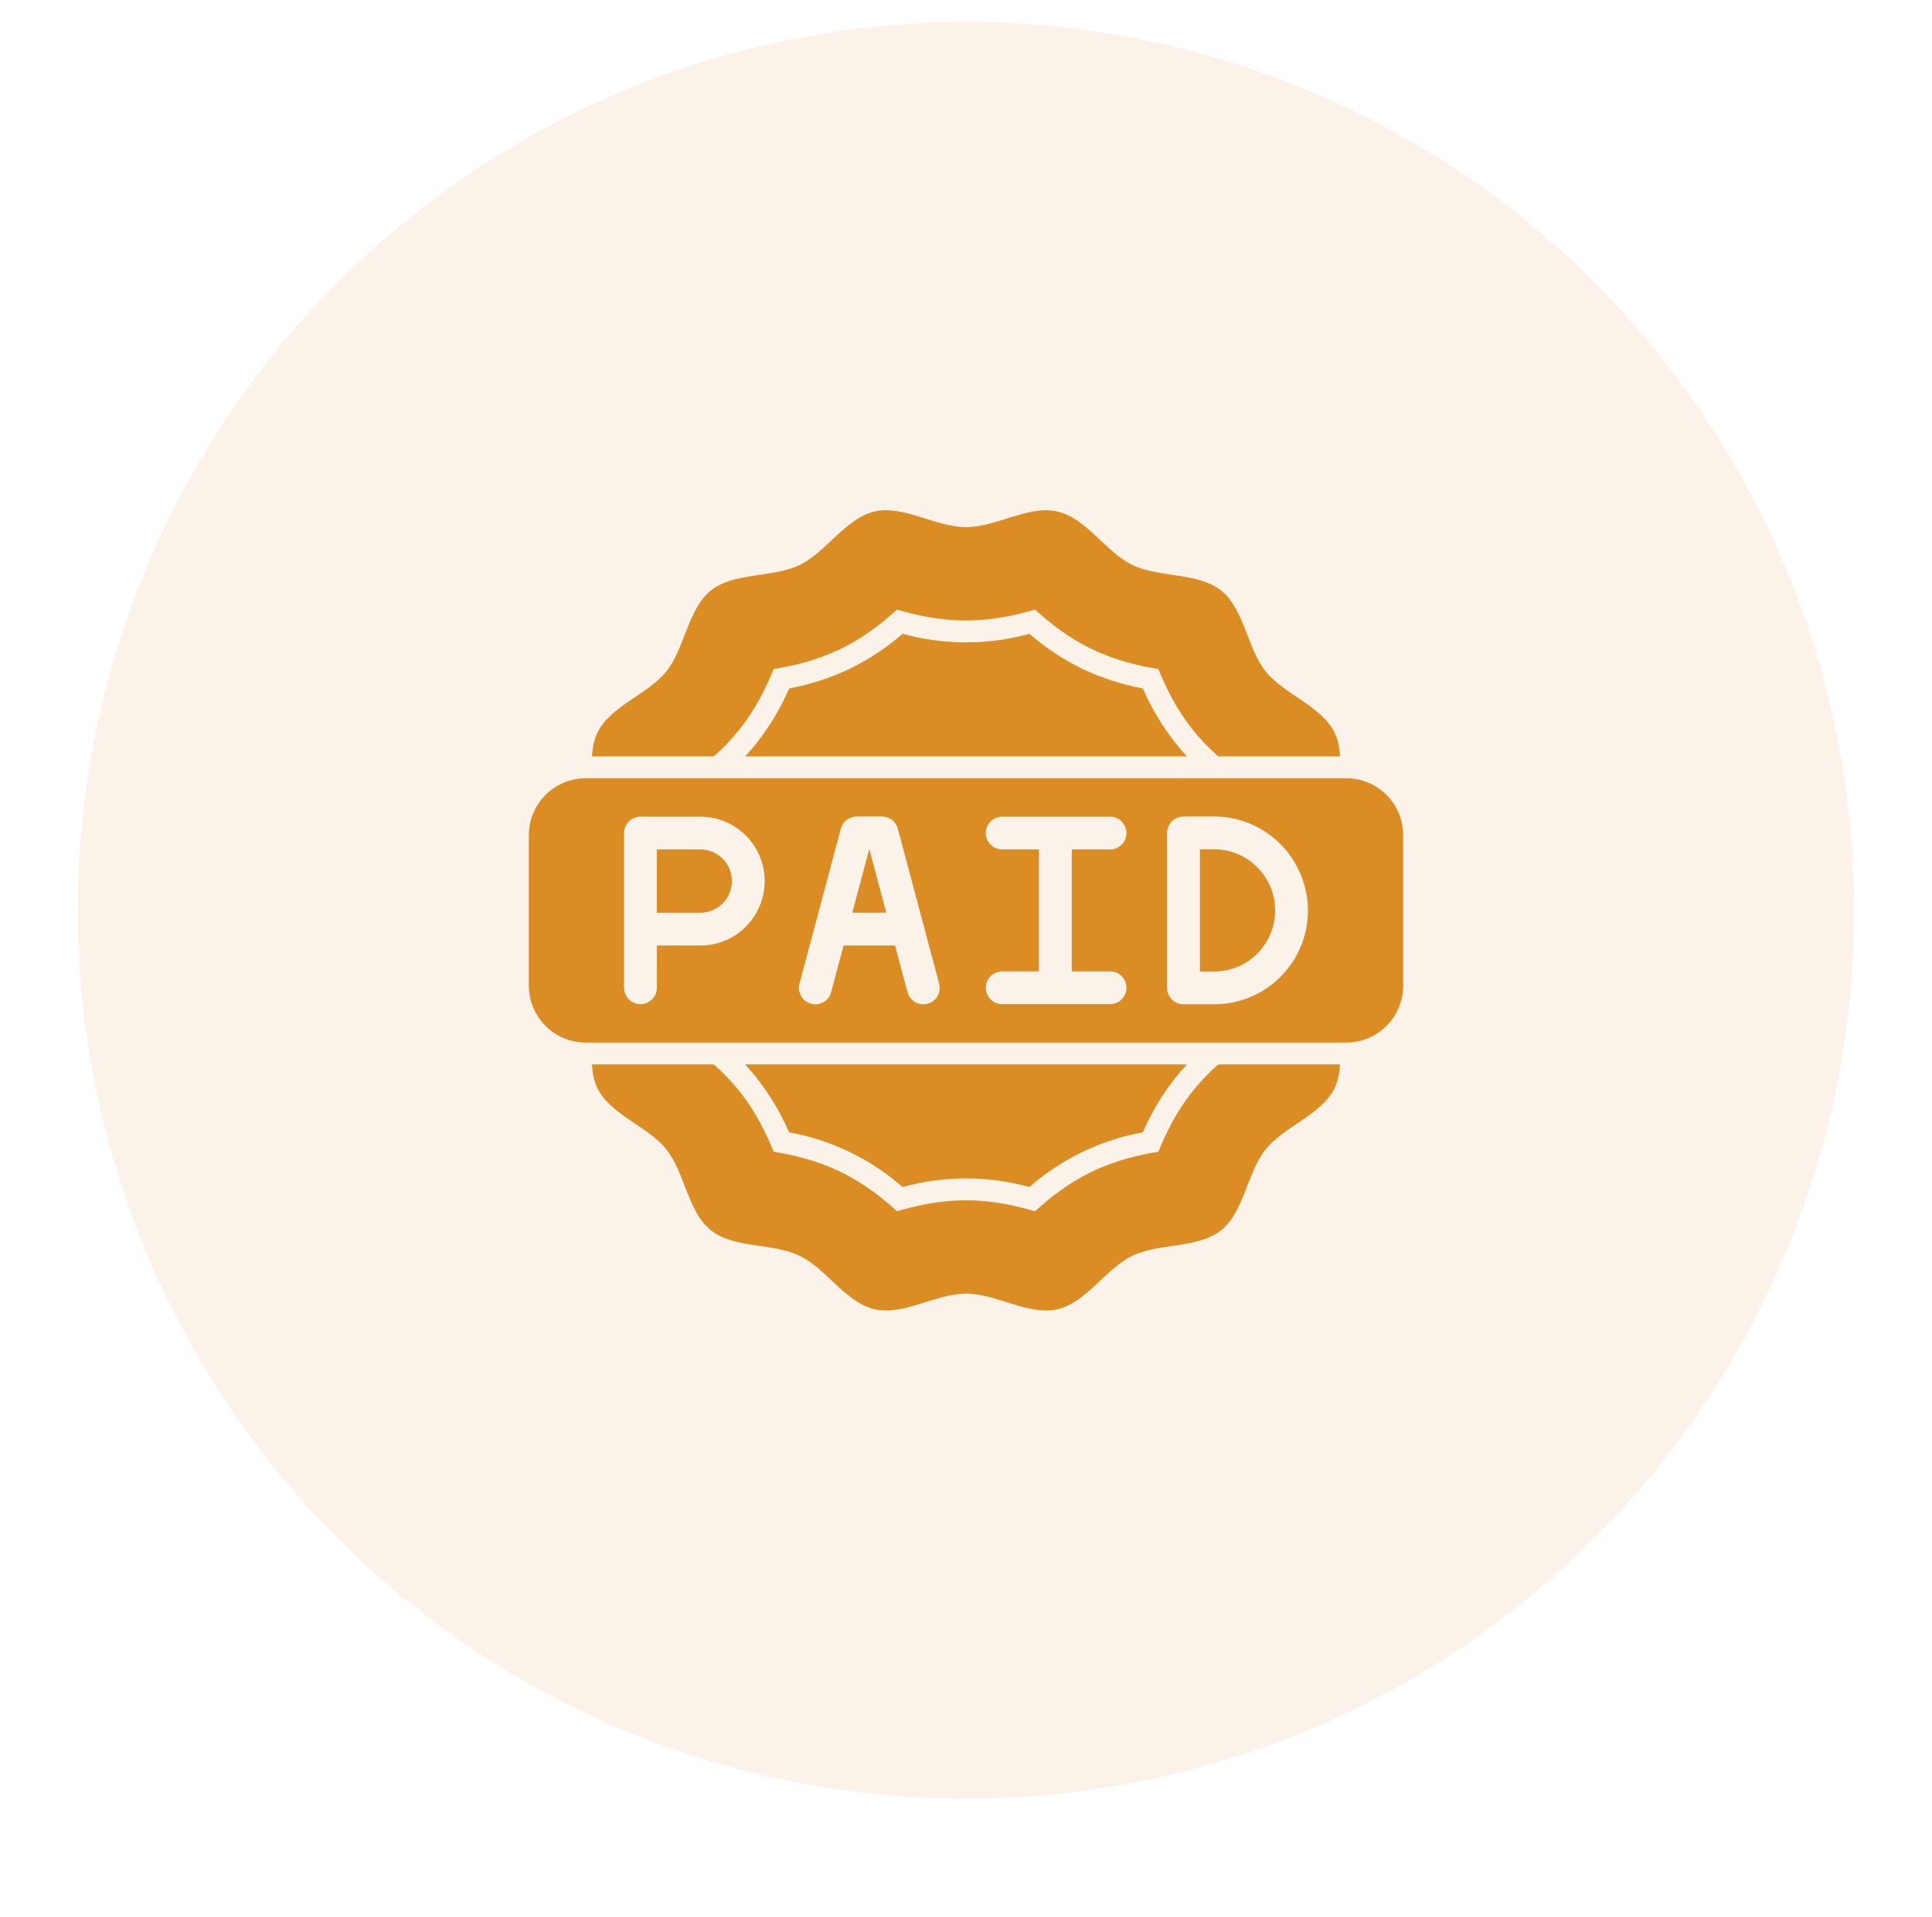 <svg xmlns="http://www.w3.org/2000/svg" width="123" height="122" viewBox="0 0 123 122" fill="none"><g filter="url(#filter0_d_283_319)"><circle cx="61.5" cy="57.945" r="56.545" fill="#FBF3E9"></circle></g><path d="M45.441 48.143C46.032 47.626 46.576 47.058 47.067 46.445C48.139 45.104 48.785 43.732 49.253 42.587C50.472 42.384 51.952 42.058 53.497 41.312C55.028 40.573 56.198 39.622 57.108 38.799C58.3 39.147 59.779 39.495 61.501 39.495C63.222 39.495 64.701 39.147 65.893 38.799C66.803 39.623 67.97 40.573 69.504 41.312C71.049 42.058 72.529 42.384 73.749 42.587C74.216 43.731 74.862 45.104 75.934 46.445C76.425 47.058 76.969 47.626 77.56 48.143H85.311C85.284 47.611 85.192 47.104 84.97 46.645C84.145 44.936 81.748 44.205 80.575 42.737C79.403 41.269 79.215 38.763 77.739 37.588C76.263 36.413 73.796 36.786 72.087 35.961C70.405 35.149 69.16 32.974 67.296 32.551C65.49 32.141 63.429 33.552 61.5 33.552C59.571 33.552 57.51 32.14 55.704 32.551C53.84 32.975 52.595 35.151 50.913 35.961C49.204 36.786 46.73 36.411 45.261 37.584C43.792 38.756 43.603 41.26 42.425 42.733C41.247 44.205 38.855 44.936 38.03 46.644C37.808 47.103 37.716 47.61 37.69 48.143H45.441Z" fill="#DB8C23"></path><path d="M77.559 67.752C76.968 68.269 76.424 68.837 75.933 69.449C74.861 70.791 74.215 72.163 73.747 73.308C72.528 73.511 71.048 73.837 69.503 74.582C67.972 75.322 66.802 76.273 65.892 77.096C64.7 76.748 63.221 76.4 61.499 76.4C59.778 76.4 58.299 76.748 57.107 77.096C56.197 76.273 55.029 75.322 53.498 74.582C51.954 73.837 50.474 73.511 49.254 73.308C48.787 72.164 48.141 70.791 47.069 69.449C46.578 68.837 46.033 68.269 45.443 67.752H37.69C37.717 68.284 37.808 68.791 38.03 69.25C38.855 70.959 41.253 71.69 42.425 73.158C43.597 74.626 43.785 77.132 45.261 78.307C46.737 79.481 49.204 79.105 50.913 79.93C52.595 80.741 53.84 82.917 55.704 83.34C57.51 83.75 59.571 82.339 61.5 82.339C63.429 82.339 65.49 83.75 67.296 83.34C69.16 82.916 70.405 80.74 72.087 79.93C73.796 79.105 76.27 79.479 77.739 78.307C79.208 77.134 79.397 74.63 80.575 73.158C81.753 71.686 84.145 70.96 84.97 69.25C85.192 68.792 85.284 68.285 85.311 67.752H77.559Z" fill="#DB8C23"></path><path d="M55.339 54.057L54.261 58.092H56.425L55.348 54.057H55.339Z" fill="#DB8C23"></path><path d="M44.582 54.067H41.818V58.096H44.582C44.847 58.096 45.108 58.043 45.353 57.942C45.597 57.841 45.819 57.693 46.006 57.505C46.193 57.319 46.342 57.096 46.443 56.852C46.544 56.608 46.596 56.346 46.596 56.081C46.596 55.817 46.544 55.555 46.443 55.31C46.342 55.066 46.193 54.844 46.006 54.657C45.819 54.47 45.597 54.322 45.353 54.22C45.108 54.119 44.847 54.067 44.582 54.067Z" fill="#DB8C23"></path><path d="M75.562 48.143H47.44C47.691 47.874 47.926 47.599 48.155 47.314C48.999 46.245 49.7 45.071 50.243 43.822C51.579 43.571 52.877 43.149 54.104 42.566C55.316 41.973 56.445 41.226 57.465 40.344C60.106 41.069 62.895 41.069 65.536 40.344C66.556 41.228 67.685 41.976 68.896 42.571C70.125 43.152 71.424 43.573 72.761 43.823C73.303 45.072 74.005 46.246 74.849 47.314C75.073 47.599 75.311 47.874 75.562 48.143Z" fill="#DB8C23"></path><path d="M75.561 67.752C75.311 68.02 75.072 68.296 74.846 68.58C74.002 69.65 73.3 70.823 72.758 72.073C70.08 72.556 67.584 73.759 65.536 75.552C62.893 74.825 60.102 74.825 57.459 75.552C55.412 73.758 52.915 72.556 50.237 72.073C49.695 70.823 48.993 69.65 48.15 68.581C47.922 68.296 47.685 68.02 47.434 67.752H75.561Z" fill="#DB8C23"></path><path d="M85.706 49.535H37.295C36.334 49.535 35.411 49.917 34.731 50.597C34.051 51.278 33.669 52.2 33.669 53.162V62.733C33.669 63.695 34.051 64.617 34.731 65.298C35.411 65.978 36.334 66.36 37.295 66.36H85.706C86.667 66.36 87.59 65.978 88.27 65.298C88.95 64.617 89.332 63.695 89.332 62.733V53.162C89.332 52.2 88.95 51.278 88.27 50.597C87.59 49.917 86.667 49.535 85.706 49.535ZM47.482 58.981C47.102 59.364 46.651 59.666 46.153 59.873C45.655 60.079 45.121 60.184 44.582 60.183H41.819V62.871C41.819 63.148 41.709 63.413 41.513 63.609C41.317 63.805 41.052 63.914 40.775 63.914C40.498 63.914 40.233 63.805 40.037 63.609C39.841 63.413 39.731 63.148 39.731 62.871V59.146C39.731 59.146 39.731 59.141 39.731 59.139V53.023C39.731 52.747 39.841 52.481 40.037 52.285C40.233 52.09 40.498 51.98 40.775 51.98H44.582C45.394 51.979 46.187 52.22 46.861 52.67C47.536 53.121 48.062 53.762 48.372 54.511C48.683 55.261 48.764 56.086 48.606 56.881C48.447 57.677 48.056 58.408 47.482 58.981ZM59.053 63.889C58.965 63.913 58.874 63.925 58.783 63.925C58.553 63.925 58.33 63.849 58.147 63.709C57.965 63.568 57.834 63.372 57.775 63.15L56.982 60.18H53.708L52.914 63.15C52.879 63.282 52.818 63.407 52.735 63.516C52.651 63.624 52.547 63.716 52.429 63.784C52.31 63.853 52.179 63.898 52.043 63.916C51.907 63.934 51.769 63.925 51.636 63.889C51.504 63.854 51.38 63.793 51.271 63.71C51.162 63.626 51.07 63.522 51.002 63.404C50.933 63.285 50.889 63.154 50.87 63.018C50.852 62.882 50.861 62.744 50.897 62.611L53.532 52.744C53.591 52.522 53.722 52.326 53.904 52.186C54.087 52.046 54.31 51.97 54.54 51.97H56.152C56.382 51.97 56.605 52.046 56.788 52.186C56.97 52.326 57.101 52.522 57.16 52.744L59.792 62.609C59.827 62.742 59.837 62.88 59.819 63.016C59.801 63.153 59.757 63.284 59.688 63.403C59.619 63.522 59.528 63.626 59.419 63.709C59.31 63.793 59.185 63.854 59.053 63.889ZM70.672 61.827C70.949 61.827 71.215 61.937 71.41 62.133C71.606 62.329 71.716 62.594 71.716 62.871C71.716 63.148 71.606 63.413 71.41 63.609C71.215 63.805 70.949 63.914 70.672 63.914H63.803C63.527 63.914 63.261 63.805 63.066 63.609C62.87 63.413 62.76 63.148 62.76 62.871C62.76 62.594 62.87 62.329 63.066 62.133C63.261 61.937 63.527 61.827 63.803 61.827H66.144V54.067H63.803C63.527 54.067 63.261 53.957 63.066 53.761C62.87 53.566 62.76 53.3 62.76 53.023C62.76 52.747 62.87 52.481 63.066 52.285C63.261 52.09 63.527 51.98 63.803 51.98H70.669C70.946 51.98 71.211 52.09 71.407 52.285C71.603 52.481 71.713 52.747 71.713 53.023C71.713 53.3 71.603 53.566 71.407 53.761C71.211 53.957 70.946 54.067 70.669 54.067H68.234V61.827H70.672ZM81.522 62.175C80.968 62.73 80.308 63.171 79.583 63.471C78.858 63.771 78.08 63.925 77.295 63.924H75.347C75.07 63.924 74.804 63.814 74.609 63.619C74.413 63.423 74.303 63.157 74.303 62.881V53.014C74.303 52.737 74.413 52.471 74.609 52.276C74.804 52.08 75.07 51.97 75.347 51.97H77.295C78.19 51.968 79.073 52.169 79.879 52.557C80.893 53.048 81.748 53.813 82.347 54.766C82.947 55.719 83.267 56.822 83.27 57.947C83.272 58.733 83.119 59.511 82.818 60.236C82.517 60.961 82.076 61.62 81.519 62.174L81.522 62.175Z" fill="#DB8C23"></path><path d="M78.974 54.439C78.45 54.187 77.876 54.056 77.295 54.057H76.391V61.837H77.295C78.326 61.836 79.315 61.426 80.044 60.697C80.773 59.968 81.183 58.979 81.183 57.947C81.181 57.214 80.972 56.497 80.582 55.877C80.191 55.256 79.634 54.758 78.974 54.439Z" fill="#DB8C23"></path><defs><filter id="filter0_d_283_319" x="0.955" y="0.4" width="121.09" height="121.09" filterUnits="userSpaceOnUse" color-interpolation-filters="sRGB"><feGaussianBlur stdDeviation="2"></feGaussianBlur></filter></defs></svg>